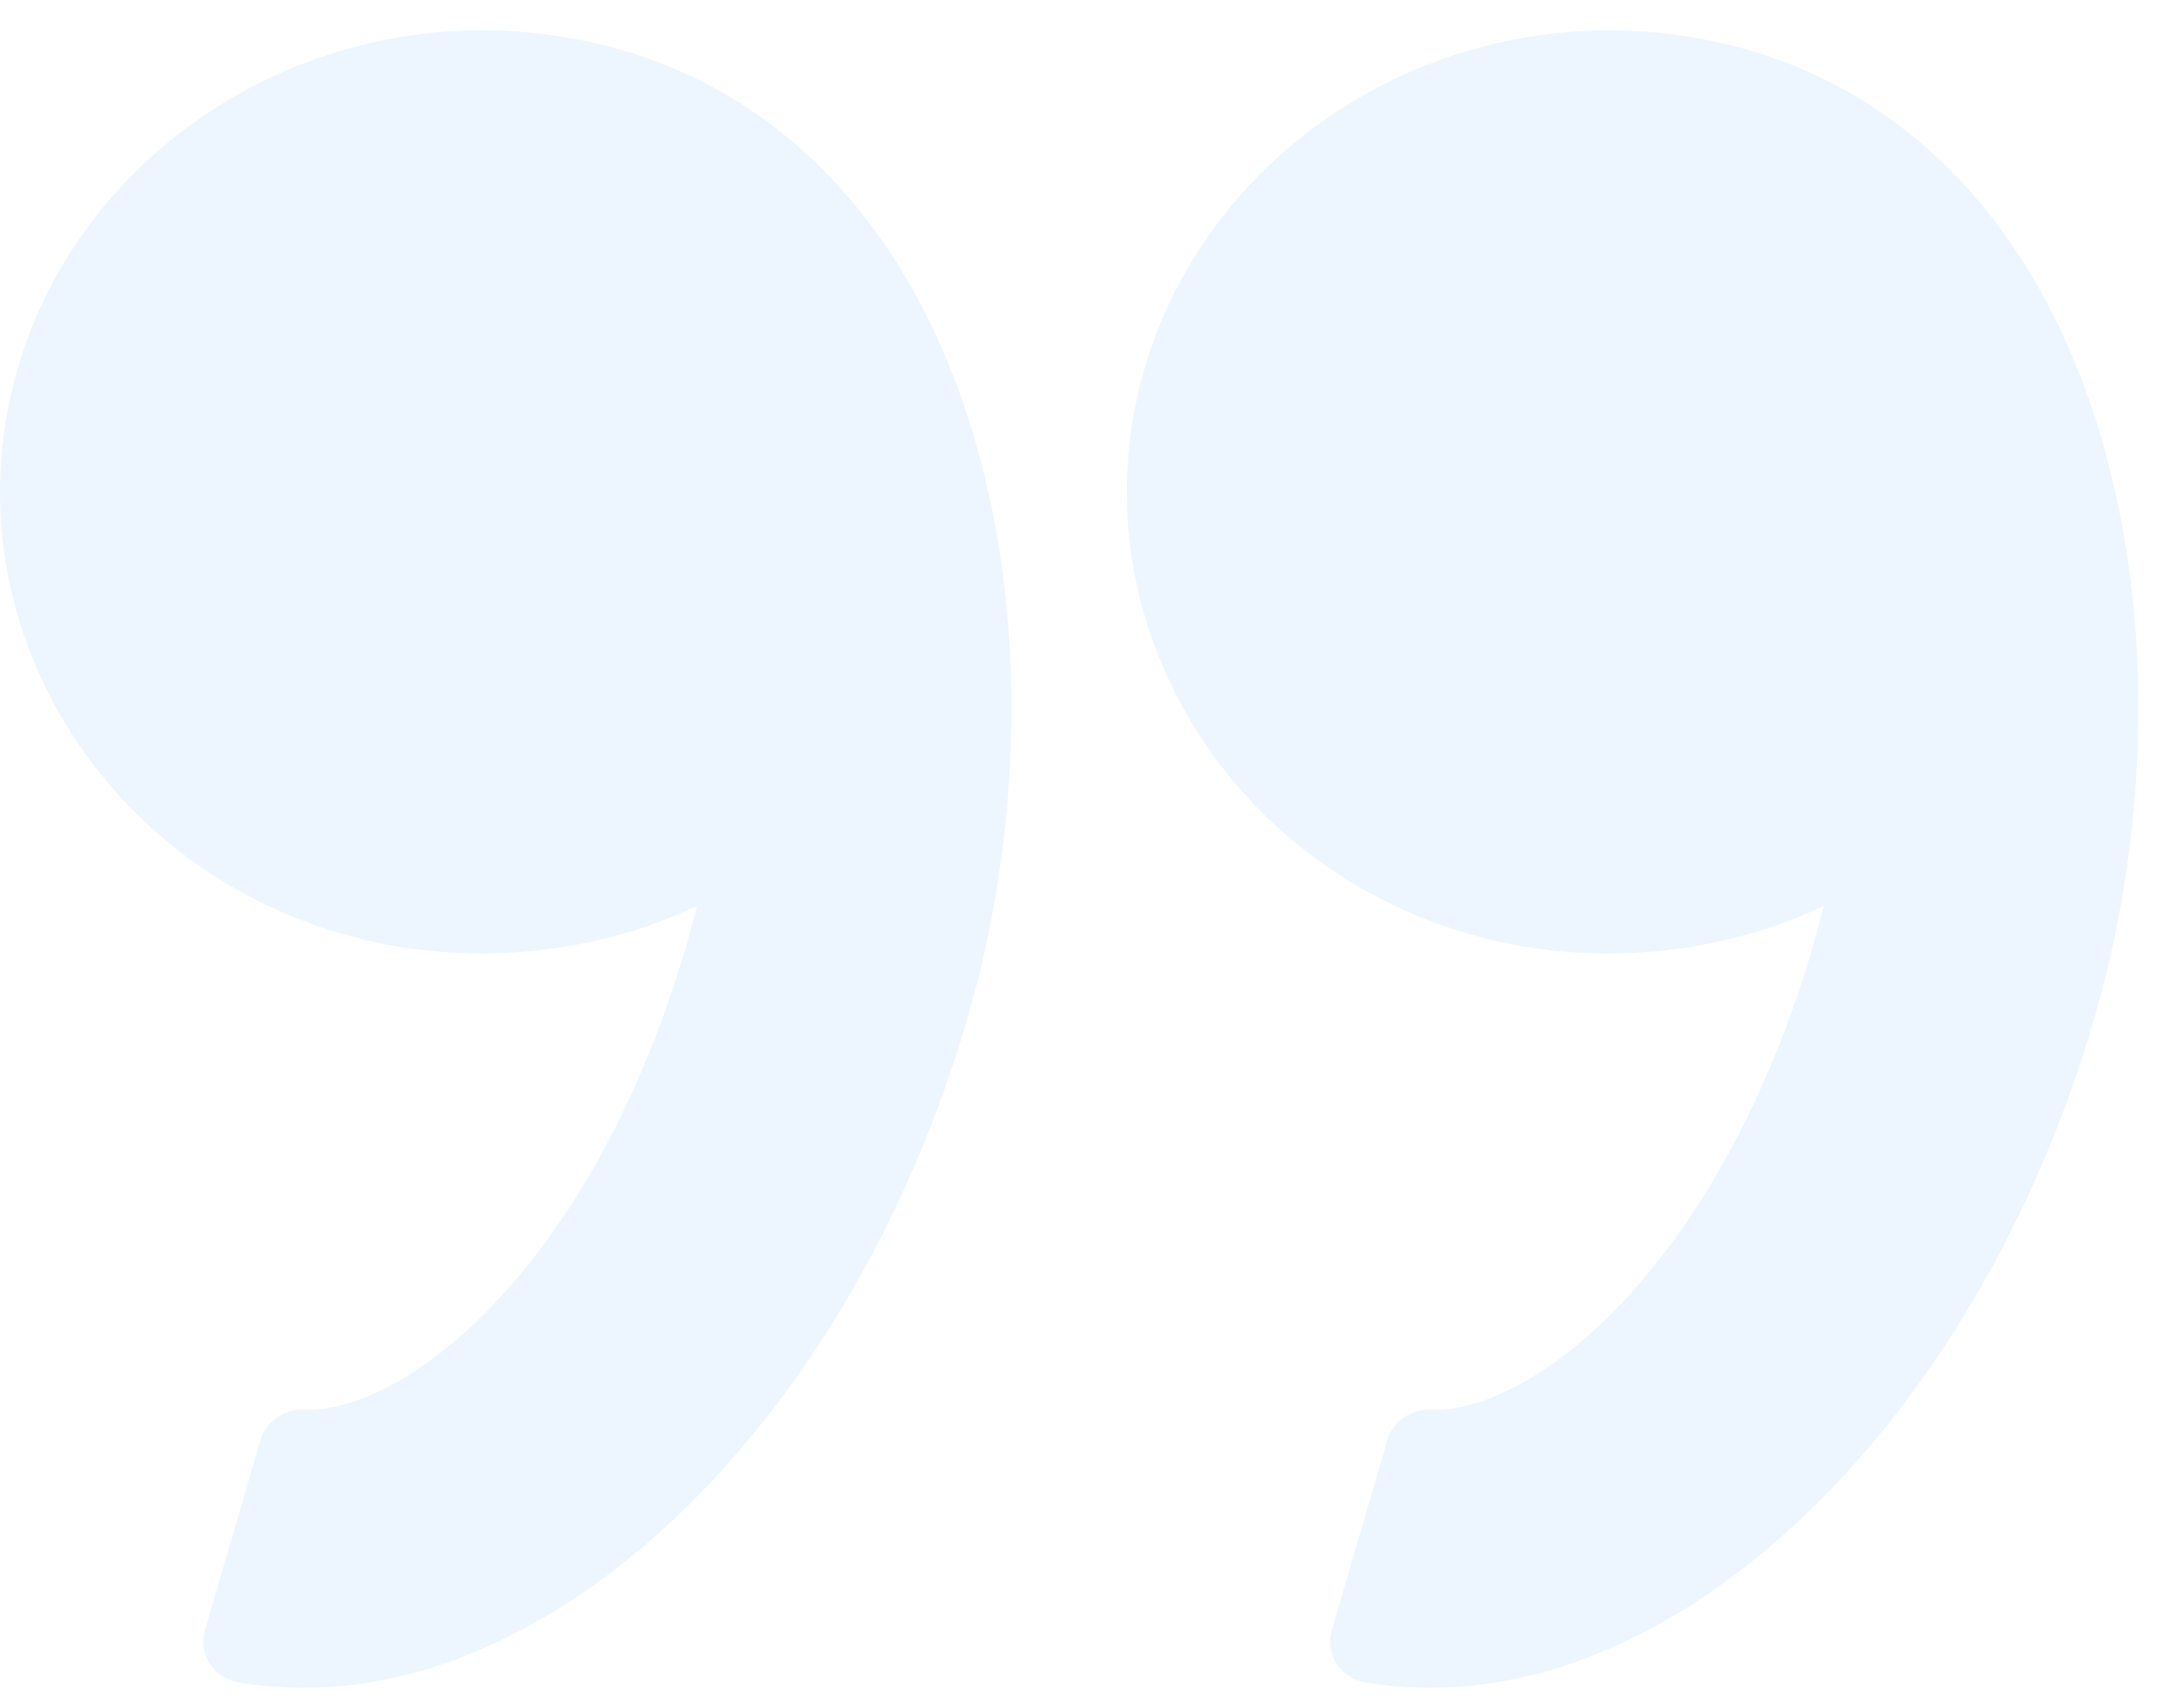 <?xml version="1.0" encoding="UTF-8" standalone="no"?>
<svg width="41px" height="32px" viewBox="0 0 41 32" version="1.1" xmlns="http://www.w3.org/2000/svg" xmlns:xlink="http://www.w3.org/1999/xlink">
    <!-- Generator: Sketch 45.2 (43514) - http://www.bohemiancoding.com/sketch -->
    <title>Group 43</title>
    <desc>Created with Sketch.</desc>
    <defs></defs>
    <g id="Page-1" stroke="none" stroke-width="1" fill="none" fill-rule="evenodd" opacity="0.4">
        <g id="Large-Device-Desktops" transform="translate(-868, -4755)" fill="#D1E7FC">
            <g id="Group-32" transform="translate(321, 4603)">
                <g id="testimonial">
                    <g id="Group-33">
                        <g id="Group-43" transform="translate(547, 152)">
                            <path d="M0.837,13.108 C2.96,5.843 8.197,0.569 13.289,0.569 C13.697,0.569 14.106,0.603 14.504,0.671 C14.73,0.709 14.927,0.836 15.049,1.02 C15.171,1.205 15.205,1.43 15.143,1.641 L14.095,5.228 C13.994,5.574 13.645,5.808 13.282,5.792 L13.199,5.791 C11.311,5.791 7.861,8.498 6.101,14.516 C6.032,14.755 5.966,14.999 5.902,15.253 C7.877,14.318 10.233,14.102 12.366,14.671 C17.178,15.959 19.997,20.752 18.652,25.356 C17.562,29.087 13.975,31.693 9.931,31.693 C9.107,31.693 8.284,31.584 7.485,31.37 C4.312,30.521 1.926,28 0.767,24.273 C-0.28,20.91 -0.254,16.841 0.837,13.108 Z" id="Shape" transform="translate(9.494, 16.131) scale(-1, -1) translate(-9.494, -16.131) "></path>
                            <path d="M34.445,0.569 C34.853,0.569 35.262,0.603 35.66,0.67 C35.885,0.707 36.083,0.835 36.204,1.019 C36.326,1.204 36.36,1.43 36.299,1.64 L35.251,5.227 C35.149,5.573 34.807,5.807 34.438,5.792 L34.355,5.79 C32.467,5.79 29.016,8.497 27.257,14.515 C27.187,14.755 27.121,15 27.058,15.253 C29.033,14.318 31.388,14.101 33.521,14.67 C38.333,15.958 41.153,20.752 39.807,25.355 C38.717,29.086 35.13,31.692 31.085,31.692 C30.261,31.692 29.439,31.583 28.64,31.369 C25.466,30.52 23.08,27.999 21.921,24.272 C20.875,20.91 20.901,16.84 21.992,13.106 C24.116,5.842 29.353,0.569 34.445,0.569 Z" id="Shape" transform="translate(30.649, 16.131) scale(-1, -1) translate(-30.649, -16.131) "></path>
                        </g>
                    </g>
                </g>
            </g>
        </g>
    </g>
</svg>